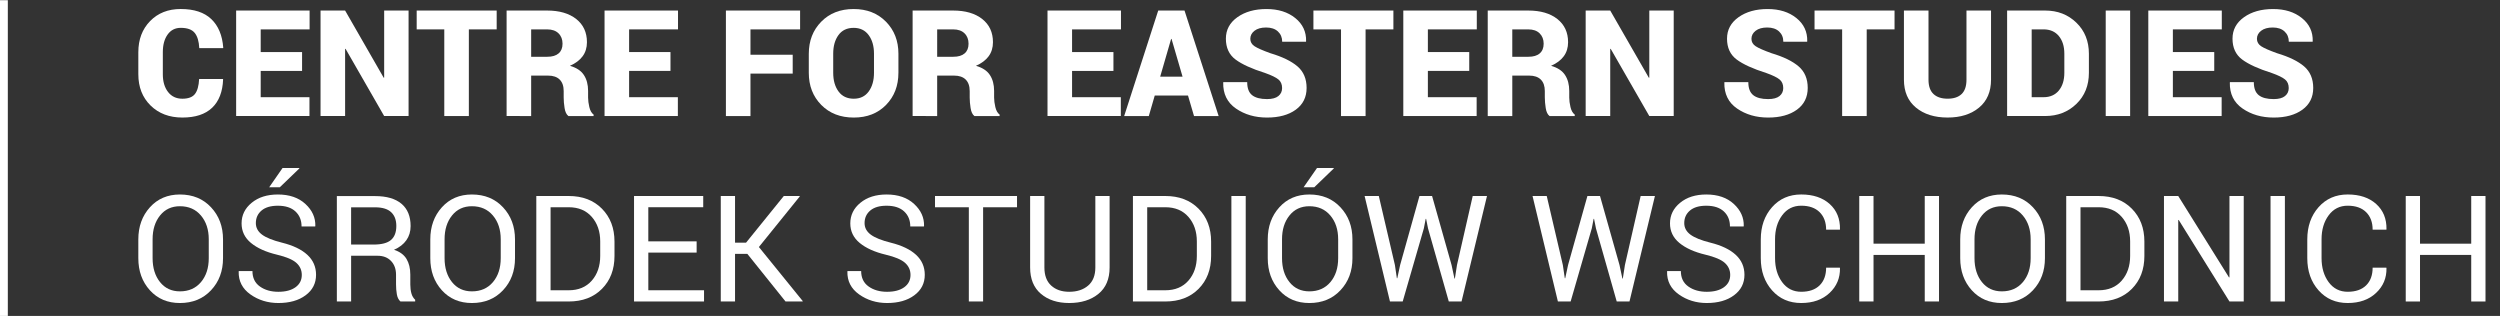 <?xml version="1.0" encoding="utf-8"?>
<!-- Generator: Adobe Illustrator 16.0.0, SVG Export Plug-In . SVG Version: 6.00 Build 0)  -->
<!DOCTYPE svg PUBLIC "-//W3C//DTD SVG 1.1//EN" "http://www.w3.org/Graphics/SVG/1.1/DTD/svg11.dtd">
<svg version="1.1"
	 id="Layer_1" xmlns:cc="http://creativecommons.org/ns#" xmlns:inkscape="http://www.inkscape.org/namespaces/inkscape" xmlns:sodipodi="http://sodipodi.sourceforge.net/DTD/sodipodi-0.dtd" xmlns:rdf="http://www.w3.org/1999/02/22-rdf-syntax-ns#" xmlns:dc="http://purl.org/dc/elements/1.1/" xmlns:svg="http://www.w3.org/2000/svg" sodipodi:docname="logo-part-en.svg" inkscape:version="1.0.2-2 (e86c870879, 2021-01-15)"
	 xmlns="http://www.w3.org/2000/svg" xmlns:xlink="http://www.w3.org/1999/xlink" x="0px" y="0px" width="237.368px" height="30px"
	 viewBox="0 0 237.368 30" enable-background="new 0 0 237.368 30" xml:space="preserve">
<rect x="0" y="0" width="237.368" height="30" fill="#333333" stroke="none"/>
<sodipodi:namedview  id="namedview103" borderlayer="false" guidetolerance="10" gridtolerance="10" showgrid="false" borderopacity="1" inkscape:cy="7.1699516" fit-margin-left="0" inkscape:zoom="6.7432763" bordercolor="#666666" pagecolor="#ffffff" fit-margin-top="0" showguides="true" objecttolerance="10" inkscape:cx="73.334585" inkscape:pageopacity="0.21176471" inkscape:pageshadow="2" inkscape:showpageshadow="true" inkscape:pagecheckerboard="true" inkscape:window-width="1499" inkscape:window-height="1128" inkscape:window-x="293" inkscape:current-layer="Layer_1" inkscape:window-maximized="0" fit-margin-right="0" fit-margin-bottom="0" inkscape:guide-bbox="true" inkscape:window-y="0">
	<sodipodi:guide  id="guide2116" position="12.605,32.518" orientation="1,0"></sodipodi:guide>
</sodipodi:namedview>
<g id="g100" transform="matrix(0.743,0,0,0.936,-0.093,0)">
	<rect id="rect98" x="0.125" y="0.017" fill="#FFFFFF" width="1" height="32.064"/>
</g>
<g enable-background="new    ">
	<path fill="#FFFFFF" d="M21.169,7.501l0.014,0.042c-0.046,1.174-0.393,2.07-1.042,2.689s-1.59,0.929-2.824,0.929
		c-1.238,0-2.245-0.381-3.02-1.142c-0.775-0.762-1.163-1.75-1.163-2.965V4.963c0-1.211,0.373-2.197,1.118-2.961
		c0.746-0.764,1.714-1.146,2.907-1.146c1.266,0,2.233,0.318,2.903,0.956c0.669,0.638,1.048,1.543,1.135,2.717l-0.014,0.042H18.92
		c-0.032-0.651-0.178-1.136-0.437-1.452c-0.259-0.316-0.701-0.475-1.324-0.475c-0.528,0-0.942,0.213-1.245,0.637
		S15.46,4.262,15.46,4.95v2.105c0,0.692,0.165,1.252,0.495,1.678c0.33,0.427,0.784,0.64,1.362,0.64c0.559,0,0.956-0.148,1.19-0.446
		c0.234-0.299,0.367-0.773,0.399-1.425H21.169z"/>
	<path fill="#FFFFFF" d="M28.681,6.732h-3.928v2.497h4.629v1.788h-6.961V1.001h6.975V2.79h-4.643v2.153h3.928V6.732z"/>
	<path fill="#FFFFFF" d="M38.793,11.017h-2.318l-3.667-6.384l-0.041,0.014v6.37h-2.332V1.001h2.332l3.667,6.384l0.041-0.014v-6.37
		h2.318V11.017z"/>
	<path fill="#FFFFFF" d="M47.158,2.79h-2.642v8.228h-2.332V2.79h-2.621V1.001h7.595V2.79z"/>
	<path fill="#FFFFFF" d="M50.432,7.178v3.839H48.1V1.001h3.852c1.16,0,2.08,0.269,2.759,0.805s1.018,1.271,1.018,2.201
		c0,0.519-0.137,0.963-0.409,1.335c-0.273,0.371-0.676,0.674-1.208,0.907c0.615,0.175,1.056,0.465,1.324,0.871
		c0.268,0.405,0.402,0.911,0.402,1.517V9.27c0,0.261,0.039,0.56,0.117,0.895c0.078,0.334,0.213,0.573,0.406,0.715v0.138h-2.394
		c-0.184-0.143-0.304-0.395-0.361-0.757c-0.058-0.362-0.086-0.697-0.086-1.004V8.651c0-0.478-0.126-0.842-0.378-1.094
		c-0.252-0.252-0.622-0.379-1.108-0.379H50.432z M50.432,5.39h1.534c0.468,0,0.825-0.106,1.073-0.32
		c0.248-0.213,0.372-0.519,0.372-0.918c0-0.408-0.127-0.737-0.382-0.987S52.416,2.79,51.952,2.79h-1.52V5.39z"/>
	<path fill="#FFFFFF" d="M63.66,6.732h-3.928v2.497h4.629v1.788h-6.961V1.001h6.975V2.79h-4.643v2.153h3.928V6.732z"/>
	<path fill="#FFFFFF" d="M75.265,6.986h-4.01v4.031h-2.332V1.001h7.044V2.79h-4.712v2.408h4.01V6.986z"/>
	<path fill="#FFFFFF" d="M85.302,6.911c0,1.233-0.391,2.25-1.173,3.051c-0.782,0.8-1.803,1.2-3.064,1.2c-1.271,0-2.3-0.4-3.089-1.2
		c-0.789-0.801-1.183-1.817-1.183-3.051V5.108c0-1.229,0.393-2.245,1.18-3.047c0.787-0.803,1.812-1.204,3.079-1.204
		c1.256,0,2.279,0.401,3.068,1.204c0.789,0.802,1.183,1.818,1.183,3.047V6.911z M82.983,5.094c0-0.716-0.168-1.303-0.505-1.761
		c-0.337-0.459-0.813-0.688-1.427-0.688c-0.628,0-1.109,0.229-1.441,0.685c-0.333,0.457-0.499,1.045-0.499,1.765v1.816
		c0,0.725,0.168,1.316,0.505,1.774c0.337,0.459,0.82,0.688,1.448,0.688c0.61,0,1.082-0.229,1.417-0.688
		c0.334-0.458,0.502-1.05,0.502-1.774V5.094z"/>
	<path fill="#FFFFFF" d="M88.982,7.178v3.839H86.65V1.001h3.852c1.16,0,2.08,0.269,2.759,0.805s1.018,1.271,1.018,2.201
		c0,0.519-0.137,0.963-0.409,1.335c-0.273,0.371-0.676,0.674-1.208,0.907c0.615,0.175,1.056,0.465,1.324,0.871
		c0.268,0.405,0.402,0.911,0.402,1.517V9.27c0,0.261,0.039,0.56,0.117,0.895c0.078,0.334,0.213,0.573,0.406,0.715v0.138h-2.394
		c-0.184-0.143-0.304-0.395-0.361-0.757c-0.058-0.362-0.086-0.697-0.086-1.004V8.651c0-0.478-0.126-0.842-0.378-1.094
		c-0.252-0.252-0.622-0.379-1.108-0.379H88.982z M88.982,5.39h1.534c0.468,0,0.825-0.106,1.073-0.32
		c0.248-0.213,0.372-0.519,0.372-0.918c0-0.408-0.127-0.737-0.382-0.987S90.965,2.79,90.502,2.79h-1.52V5.39z"/>
	<path fill="#FFFFFF" d="M105.718,6.732h-3.928v2.497h4.629v1.788h-6.961V1.001h6.975V2.79h-4.643v2.153h3.928V6.732z"/>
	<path fill="#FFFFFF" d="M112.797,9.071h-3.157l-0.564,1.946h-2.339l3.233-10.016h2.497l3.24,10.016h-2.339L112.797,9.071z
		 M110.155,7.282h2.126l-1.046-3.584h-0.041L110.155,7.282z"/>
	<path fill="#FFFFFF" d="M121.732,8.362c0-0.354-0.117-0.626-0.35-0.818c-0.234-0.192-0.654-0.396-1.26-0.612
		c-1.266-0.399-2.203-0.827-2.814-1.283c-0.609-0.456-0.914-1.115-0.914-1.978c0-0.839,0.363-1.518,1.09-2.036
		s1.65-0.777,2.77-0.777c1.109,0,2.02,0.285,2.727,0.856c0.709,0.571,1.053,1.306,1.029,2.205l-0.014,0.041h-2.256
		c0-0.399-0.137-0.724-0.406-0.974c-0.271-0.25-0.645-0.375-1.121-0.375c-0.469,0-0.836,0.104-1.102,0.31s-0.398,0.461-0.398,0.764
		c0,0.294,0.135,0.528,0.402,0.705s0.771,0.398,1.51,0.664c1.137,0.339,1.994,0.757,2.57,1.252c0.574,0.495,0.863,1.176,0.863,2.043
		c0,0.881-0.344,1.569-1.029,2.067c-0.686,0.497-1.594,0.746-2.727,0.746c-1.139,0-2.121-0.285-2.951-0.856
		s-1.234-1.393-1.211-2.466l0.014-0.042h2.264c0,0.578,0.154,0.991,0.467,1.238c0.312,0.248,0.785,0.372,1.418,0.372
		c0.48,0,0.84-0.097,1.076-0.289S121.732,8.673,121.732,8.362z"/>
	<path fill="#FFFFFF" d="M132.299,2.79h-2.641v8.228h-2.332V2.79h-2.621V1.001h7.594V2.79z"/>
	<path fill="#FFFFFF" d="M139.5,6.732h-3.928v2.497h4.631v1.788h-6.963V1.001h6.977V2.79h-4.645v2.153h3.928V6.732z"/>
	<path fill="#FFFFFF" d="M143.588,7.178v3.839h-2.332V1.001h3.852c1.16,0,2.08,0.269,2.758,0.805c0.68,0.536,1.02,1.271,1.02,2.201
		c0,0.519-0.137,0.963-0.41,1.335c-0.273,0.371-0.676,0.674-1.207,0.907c0.615,0.175,1.057,0.465,1.324,0.871
		c0.268,0.405,0.402,0.911,0.402,1.517V9.27c0,0.261,0.039,0.56,0.117,0.895c0.078,0.334,0.213,0.573,0.406,0.715v0.138h-2.395
		c-0.184-0.143-0.305-0.395-0.361-0.757s-0.086-0.697-0.086-1.004V8.651c0-0.478-0.127-0.842-0.379-1.094s-0.621-0.379-1.107-0.379
		H143.588z M143.588,5.39h1.533c0.469,0,0.826-0.106,1.072-0.32c0.248-0.213,0.373-0.519,0.373-0.918
		c0-0.408-0.129-0.737-0.383-0.987s-0.613-0.375-1.076-0.375h-1.52V5.39z"/>
	<path fill="#FFFFFF" d="M158.914,11.017h-2.318l-3.668-6.384l-0.041,0.014v6.37h-2.332V1.001h2.332l3.668,6.384l0.041-0.014v-6.37
		h2.318V11.017z"/>
	<path fill="#FFFFFF" d="M169.314,8.362c0-0.354-0.117-0.626-0.352-0.818c-0.232-0.192-0.652-0.396-1.258-0.612
		c-1.266-0.399-2.205-0.827-2.814-1.283s-0.914-1.115-0.914-1.978c0-0.839,0.363-1.518,1.09-2.036s1.65-0.777,2.77-0.777
		c1.109,0,2.018,0.285,2.727,0.856s1.051,1.306,1.029,2.205l-0.014,0.041h-2.258c0-0.399-0.135-0.724-0.404-0.974
		c-0.271-0.25-0.645-0.375-1.121-0.375c-0.469,0-0.836,0.104-1.102,0.31s-0.398,0.461-0.398,0.764c0,0.294,0.133,0.528,0.402,0.705
		c0.268,0.177,0.771,0.398,1.51,0.664c1.137,0.339,1.994,0.757,2.568,1.252c0.576,0.495,0.863,1.176,0.863,2.043
		c0,0.881-0.342,1.569-1.027,2.067c-0.686,0.497-1.596,0.746-2.729,0.746c-1.137,0-2.121-0.285-2.951-0.856
		s-1.232-1.393-1.209-2.466l0.014-0.042h2.262c0,0.578,0.156,0.991,0.469,1.238c0.311,0.248,0.783,0.372,1.416,0.372
		c0.482,0,0.842-0.097,1.078-0.289C169.195,8.926,169.314,8.673,169.314,8.362z"/>
	<path fill="#FFFFFF" d="M179.881,2.79h-2.643v8.228h-2.332V2.79h-2.621V1.001h7.596V2.79z"/>
	<path fill="#FFFFFF" d="M189.043,1.001v6.562c0,1.142-0.379,2.027-1.139,2.655s-1.754,0.942-2.982,0.942
		c-1.242,0-2.244-0.314-3.006-0.942s-1.143-1.514-1.143-2.655V1.001h2.332v6.562c0,0.614,0.158,1.069,0.475,1.365
		s0.764,0.443,1.342,0.443c0.574,0,1.016-0.146,1.324-0.439c0.311-0.294,0.465-0.75,0.465-1.369V1.001H189.043z"/>
	<path fill="#FFFFFF" d="M190.57,11.017V1.001h3.617c1.18,0,2.166,0.384,2.959,1.152c0.793,0.768,1.189,1.753,1.189,2.954v1.803
		c0,1.206-0.396,2.191-1.189,2.958c-0.793,0.766-1.779,1.148-2.959,1.148H190.57z M192.902,2.79v6.439h1.127
		c0.619,0,1.104-0.213,1.453-0.637c0.348-0.424,0.521-0.984,0.521-1.682V5.094c0-0.692-0.174-1.25-0.521-1.672
		c-0.35-0.422-0.834-0.633-1.453-0.633H192.902z"/>
	<path fill="#FFFFFF" d="M202.25,11.017h-2.318V1.001h2.318V11.017z"/>
	<path fill="#FFFFFF" d="M210.236,6.732h-3.928v2.497h4.631v1.788h-6.963V1.001h6.977V2.79h-4.645v2.153h3.928V6.732z"/>
	<path fill="#FFFFFF" d="M217.308,8.362c0-0.354-0.117-0.626-0.35-0.818c-0.234-0.192-0.654-0.396-1.26-0.612
		c-1.266-0.399-2.203-0.827-2.814-1.283c-0.609-0.456-0.914-1.115-0.914-1.978c0-0.839,0.363-1.518,1.09-2.036
		s1.65-0.777,2.77-0.777c1.109,0,2.02,0.285,2.727,0.856c0.709,0.571,1.053,1.306,1.029,2.205l-0.014,0.041h-2.256
		c0-0.399-0.137-0.724-0.406-0.974c-0.271-0.25-0.645-0.375-1.121-0.375c-0.469,0-0.836,0.104-1.102,0.31s-0.398,0.461-0.398,0.764
		c0,0.294,0.135,0.528,0.402,0.705s0.771,0.398,1.51,0.664c1.137,0.339,1.994,0.757,2.57,1.252c0.574,0.495,0.863,1.176,0.863,2.043
		c0,0.881-0.344,1.569-1.029,2.067c-0.686,0.497-1.594,0.746-2.727,0.746c-1.139,0-2.121-0.285-2.951-0.856
		s-1.234-1.393-1.211-2.466l0.014-0.042h2.264c0,0.578,0.154,0.991,0.467,1.238c0.312,0.248,0.785,0.372,1.418,0.372
		c0.48,0,0.84-0.097,1.076-0.289S217.308,8.673,217.308,8.362z"/>
</g>
<g enable-background="new    ">
	<path fill="#FFFFFF" d="M21.176,24.513c0,1.225-0.379,2.24-1.139,3.047c-0.759,0.809-1.744,1.211-2.954,1.211
		c-1.169,0-2.12-0.402-2.852-1.211c-0.731-0.807-1.097-1.822-1.097-3.047v-1.781c0-1.221,0.366-2.236,1.097-3.047
		c0.731-0.812,1.682-1.219,2.852-1.219c1.21,0,2.195,0.404,2.954,1.215c0.759,0.809,1.139,1.826,1.139,3.051V24.513z M19.821,22.718
		c0-0.918-0.248-1.67-0.743-2.256c-0.495-0.588-1.16-0.881-1.995-0.881c-0.789,0-1.418,0.293-1.889,0.881
		c-0.47,0.586-0.705,1.338-0.705,2.256v1.795c0,0.926,0.235,1.684,0.705,2.27c0.47,0.588,1.1,0.881,1.889,0.881
		c0.839,0,1.505-0.293,1.998-0.877s0.74-1.342,0.74-2.273V22.718z"/>
	<path fill="#FFFFFF" d="M28.654,26.104c0-0.455-0.172-0.838-0.516-1.146c-0.344-0.307-0.954-0.566-1.83-0.775
		c-1.06-0.252-1.886-0.625-2.48-1.117c-0.594-0.492-0.891-1.109-0.891-1.855c0-0.781,0.32-1.434,0.959-1.957
		c0.64-0.525,1.469-0.787,2.487-0.787c1.096,0,1.968,0.301,2.617,0.902c0.649,0.6,0.962,1.297,0.939,2.09l-0.014,0.041h-1.293
		c0-0.586-0.193-1.061-0.581-1.424c-0.388-0.361-0.943-0.543-1.668-0.543c-0.674,0-1.191,0.152-1.551,0.457
		c-0.36,0.307-0.54,0.703-0.54,1.193c0,0.438,0.195,0.801,0.584,1.092c0.39,0.291,1.023,0.547,1.899,0.766
		c1.055,0.262,1.857,0.646,2.408,1.156c0.55,0.51,0.825,1.141,0.825,1.893c0,0.807-0.33,1.455-0.991,1.945
		c-0.66,0.492-1.522,0.736-2.586,0.736c-1,0-1.884-0.271-2.652-0.814s-1.141-1.27-1.118-2.178l0.014-0.041h1.293
		c0,0.643,0.236,1.131,0.708,1.465c0.472,0.336,1.057,0.502,1.754,0.502c0.684,0,1.225-0.143,1.624-0.43
		S28.654,26.597,28.654,26.104z M26.83,15.948h1.583l0.014,0.041l-1.857,1.789h-1.011L26.83,15.948z"/>
	<path fill="#FFFFFF" d="M33.338,24.286v4.34h-1.355V18.618h3.625c1.096,0,1.933,0.242,2.511,0.729
		c0.578,0.486,0.867,1.193,0.867,2.119c0,0.514-0.134,0.961-0.403,1.342c-0.268,0.381-0.659,0.684-1.173,0.908
		c0.55,0.178,0.946,0.469,1.187,0.869c0.241,0.402,0.361,0.898,0.361,1.49v0.941c0,0.312,0.035,0.592,0.104,0.84
		c0.068,0.248,0.188,0.449,0.357,0.605v0.164h-1.396c-0.179-0.156-0.293-0.385-0.344-0.688c-0.051-0.303-0.076-0.615-0.076-0.936
		v-0.914c0-0.541-0.158-0.979-0.475-1.309s-0.741-0.494-1.273-0.494H33.338z M33.338,23.22h2.133c0.766,0,1.317-0.145,1.654-0.436
		c0.337-0.291,0.505-0.734,0.505-1.328c0-0.564-0.164-1-0.492-1.309c-0.328-0.309-0.838-0.463-1.531-0.463h-2.27V23.22z"/>
	<path fill="#FFFFFF" d="M48.898,24.513c0,1.225-0.379,2.24-1.139,3.047c-0.759,0.809-1.744,1.211-2.954,1.211
		c-1.169,0-2.12-0.402-2.852-1.211c-0.731-0.807-1.097-1.822-1.097-3.047v-1.781c0-1.221,0.366-2.236,1.097-3.047
		c0.731-0.812,1.682-1.219,2.852-1.219c1.21,0,2.195,0.404,2.954,1.215c0.759,0.809,1.139,1.826,1.139,3.051V24.513z M47.543,22.718
		c0-0.918-0.248-1.67-0.743-2.256c-0.495-0.588-1.16-0.881-1.995-0.881c-0.789,0-1.418,0.293-1.889,0.881
		c-0.47,0.586-0.705,1.338-0.705,2.256v1.795c0,0.926,0.235,1.684,0.705,2.27c0.47,0.588,1.1,0.881,1.889,0.881
		c0.839,0,1.505-0.293,1.998-0.877s0.74-1.342,0.74-2.273V22.718z"/>
	<path fill="#FFFFFF" d="M50.921,28.626V18.61h3.075c1.312,0,2.364,0.402,3.158,1.207c0.793,0.805,1.19,1.846,1.19,3.121v1.367
		c0,1.281-0.397,2.32-1.19,3.121c-0.793,0.799-1.846,1.199-3.158,1.199H50.921z M52.276,19.677v7.883h1.72
		c0.926,0,1.657-0.305,2.191-0.914s0.802-1.391,0.802-2.344v-1.381c0-0.943-0.268-1.721-0.802-2.33s-1.265-0.914-2.191-0.914H52.276
		z"/>
	<path fill="#FFFFFF" d="M66.144,23.983h-4.588v3.576h5.29v1.066H60.2V18.61h6.569v1.066h-5.214v3.24h4.588V23.983z"/>
	<path fill="#FFFFFF" d="M70.959,24.106h-1.169v4.52h-1.355V18.61h1.355v4.43h1.046l3.584-4.43h1.5l0.021,0.035l-3.887,4.809
		l4.169,5.139L76.2,28.626h-1.616L70.959,24.106z"/>
	<path fill="#FFFFFF" d="M86.45,26.104c0-0.455-0.172-0.838-0.516-1.146c-0.344-0.307-0.954-0.566-1.83-0.775
		c-1.06-0.252-1.886-0.625-2.48-1.117c-0.594-0.492-0.891-1.109-0.891-1.855c0-0.781,0.32-1.434,0.959-1.957
		c0.64-0.525,1.469-0.787,2.487-0.787c1.096,0,1.968,0.301,2.617,0.902c0.649,0.6,0.962,1.297,0.939,2.09l-0.014,0.041h-1.293
		c0-0.586-0.193-1.061-0.581-1.424c-0.388-0.361-0.943-0.543-1.668-0.543c-0.674,0-1.191,0.152-1.551,0.457
		c-0.36,0.307-0.54,0.703-0.54,1.193c0,0.438,0.195,0.801,0.584,1.092c0.39,0.291,1.023,0.547,1.899,0.766
		c1.055,0.262,1.857,0.646,2.408,1.156c0.55,0.51,0.825,1.141,0.825,1.893c0,0.807-0.33,1.455-0.991,1.945
		c-0.66,0.492-1.522,0.736-2.586,0.736c-1,0-1.884-0.271-2.652-0.814s-1.141-1.27-1.118-2.178l0.014-0.041h1.293
		c0,0.643,0.236,1.131,0.708,1.465c0.472,0.336,1.057,0.502,1.754,0.502c0.684,0,1.225-0.143,1.624-0.43S86.45,26.597,86.45,26.104z
		"/>
	<path fill="#FFFFFF" d="M96.563,19.677h-3.22v8.949h-1.355v-8.949h-3.212V18.61h7.787V19.677z"/>
	<path fill="#FFFFFF" d="M105.354,18.61v6.789c0,1.092-0.354,1.928-1.063,2.504c-0.708,0.578-1.634,0.867-2.776,0.867
		c-1.101,0-1.994-0.289-2.679-0.869s-1.028-1.414-1.028-2.502V18.61h1.355v6.785c0,0.756,0.216,1.33,0.647,1.721
		c0.431,0.393,1,0.588,1.706,0.588c0.743,0,1.343-0.195,1.799-0.588c0.457-0.391,0.685-0.965,0.685-1.721V18.61H105.354z"/>
	<path fill="#FFFFFF" d="M107.569,28.626V18.61h3.075c1.312,0,2.364,0.402,3.158,1.207c0.793,0.805,1.19,1.846,1.19,3.121v1.367
		c0,1.281-0.397,2.32-1.19,3.121c-0.793,0.799-1.846,1.199-3.158,1.199H107.569z M108.924,19.677v7.883h1.72
		c0.926,0,1.657-0.305,2.191-0.914s0.802-1.391,0.802-2.344v-1.381c0-0.943-0.268-1.721-0.802-2.33s-1.265-0.914-2.191-0.914
		H108.924z"/>
	<path fill="#FFFFFF" d="M118.278,28.626h-1.361V18.61h1.361V28.626z"/>
	<path fill="#FFFFFF" d="M128.411,24.513c0,1.225-0.379,2.24-1.139,3.047c-0.758,0.809-1.744,1.211-2.953,1.211
		c-1.17,0-2.121-0.402-2.852-1.211c-0.732-0.807-1.098-1.822-1.098-3.047v-1.781c0-1.221,0.365-2.236,1.098-3.047
		c0.73-0.812,1.682-1.219,2.852-1.219c1.209,0,2.195,0.404,2.953,1.215c0.76,0.809,1.139,1.826,1.139,3.051V24.513z M127.055,22.718
		c0-0.918-0.248-1.67-0.742-2.256c-0.496-0.588-1.16-0.881-1.994-0.881c-0.789,0-1.42,0.293-1.889,0.881
		c-0.471,0.586-0.705,1.338-0.705,2.256v1.795c0,0.926,0.234,1.684,0.705,2.27c0.469,0.588,1.1,0.881,1.889,0.881
		c0.838,0,1.504-0.293,1.998-0.877c0.492-0.584,0.738-1.342,0.738-2.273V22.718z M125.048,15.948h1.582l0.014,0.041l-1.857,1.789
		h-1.012L125.048,15.948z"/>
	<path fill="#FFFFFF" d="M132.442,25.159l0.186,1.252l0.041,0.008l0.27-1.26l1.836-6.549h1.197l1.85,6.549l0.275,1.287h0.041
		l0.199-1.287l1.494-6.549h1.355l-2.416,10.016h-1.211l-1.973-6.947l-0.18-0.9h-0.041l-0.172,0.9l-2.01,6.947h-1.209l-2.408-10.016
		h1.348L132.442,25.159z"/>
	<path fill="#FFFFFF" d="M148.387,25.159l0.186,1.252l0.041,0.008l0.27-1.26l1.836-6.549h1.197l1.85,6.549l0.275,1.287h0.041
		l0.199-1.287l1.494-6.549h1.355l-2.416,10.016h-1.211l-1.973-6.947l-0.18-0.9h-0.041l-0.172,0.9l-2.01,6.947h-1.209l-2.408-10.016
		h1.348L148.387,25.159z"/>
	<path fill="#FFFFFF" d="M164.278,26.104c0-0.455-0.172-0.838-0.516-1.146c-0.344-0.307-0.955-0.566-1.83-0.775
		c-1.059-0.252-1.887-0.625-2.48-1.117s-0.891-1.109-0.891-1.855c0-0.781,0.32-1.434,0.961-1.957
		c0.639-0.525,1.469-0.787,2.486-0.787c1.096,0,1.969,0.301,2.617,0.902c0.648,0.6,0.961,1.297,0.939,2.09l-0.014,0.041h-1.295
		c0-0.586-0.193-1.061-0.58-1.424c-0.389-0.361-0.943-0.543-1.668-0.543c-0.674,0-1.191,0.152-1.551,0.457
		c-0.361,0.307-0.541,0.703-0.541,1.193c0,0.438,0.195,0.801,0.584,1.092c0.391,0.291,1.023,0.547,1.9,0.766
		c1.055,0.262,1.855,0.646,2.406,1.156s0.826,1.141,0.826,1.893c0,0.807-0.33,1.455-0.99,1.945c-0.66,0.492-1.523,0.736-2.588,0.736
		c-0.998,0-1.883-0.271-2.65-0.814c-0.77-0.543-1.141-1.27-1.119-2.178l0.014-0.041h1.295c0,0.643,0.234,1.131,0.707,1.465
		c0.473,0.336,1.059,0.502,1.754,0.502c0.684,0,1.225-0.143,1.625-0.43C164.079,26.987,164.278,26.597,164.278,26.104z"/>
	<path fill="#FFFFFF" d="M174.686,25.413l0.014,0.043c0.018,0.939-0.312,1.727-0.99,2.361c-0.68,0.637-1.576,0.953-2.689,0.953
		c-1.133,0-2.057-0.4-2.77-1.203s-1.07-1.82-1.07-3.055v-1.781c0-1.234,0.357-2.254,1.07-3.059s1.637-1.207,2.77-1.207
		c1.131,0,2.033,0.303,2.703,0.904c0.668,0.604,0.994,1.402,0.977,2.398l-0.014,0.041h-1.301c0-0.701-0.207-1.256-0.619-1.664
		s-0.994-0.613-1.746-0.613c-0.758,0-1.361,0.305-1.811,0.914s-0.674,1.365-0.674,2.268v1.795c0,0.912,0.225,1.672,0.674,2.281
		s1.053,0.914,1.811,0.914c0.752,0,1.334-0.203,1.746-0.607c0.412-0.406,0.619-0.967,0.619-1.684H174.686z"/>
	<path fill="#FFFFFF" d="M184.104,28.626h-1.355v-4.422h-4.863v4.422h-1.355V18.61h1.355v4.527h4.863V18.61h1.355V28.626z"/>
	<path fill="#FFFFFF" d="M194.161,24.513c0,1.225-0.381,2.24-1.139,3.047c-0.76,0.809-1.744,1.211-2.955,1.211
		c-1.17,0-2.119-0.402-2.852-1.211c-0.73-0.807-1.098-1.822-1.098-3.047v-1.781c0-1.221,0.367-2.236,1.098-3.047
		c0.732-0.812,1.682-1.219,2.852-1.219c1.211,0,2.195,0.404,2.955,1.215c0.758,0.809,1.139,1.826,1.139,3.051V24.513z
		 M192.805,22.718c0-0.918-0.248-1.67-0.744-2.256c-0.494-0.588-1.16-0.881-1.994-0.881c-0.789,0-1.418,0.293-1.889,0.881
		c-0.469,0.586-0.705,1.338-0.705,2.256v1.795c0,0.926,0.236,1.684,0.705,2.27c0.471,0.588,1.1,0.881,1.889,0.881
		c0.84,0,1.506-0.293,1.998-0.877c0.494-0.584,0.74-1.342,0.74-2.273V22.718z"/>
	<path fill="#FFFFFF" d="M196.182,28.626V18.61h3.074c1.312,0,2.365,0.402,3.158,1.207s1.189,1.846,1.189,3.121v1.367
		c0,1.281-0.396,2.32-1.189,3.121c-0.793,0.799-1.846,1.199-3.158,1.199H196.182z M197.538,19.677v7.883h1.719
		c0.928,0,1.658-0.305,2.191-0.914c0.535-0.609,0.803-1.391,0.803-2.344v-1.381c0-0.943-0.268-1.721-0.803-2.33
		c-0.533-0.609-1.264-0.914-2.191-0.914H197.538z"/>
	<path fill="#FFFFFF" d="M213.036,28.626h-1.355l-4.822-7.746l-0.041,0.014v7.732h-1.355V18.61h1.355l4.822,7.732l0.041-0.014V18.61
		h1.355V28.626z"/>
	<path fill="#FFFFFF" d="M216.944,28.626h-1.363V18.61h1.363V28.626z"/>
	<path fill="#FFFFFF" d="M226.575,25.413l0.014,0.043c0.018,0.939-0.312,1.727-0.992,2.361c-0.678,0.637-1.574,0.953-2.689,0.953
		c-1.133,0-2.055-0.4-2.768-1.203s-1.07-1.82-1.07-3.055v-1.781c0-1.234,0.357-2.254,1.07-3.059s1.635-1.207,2.768-1.207
		s2.035,0.303,2.703,0.904c0.67,0.604,0.996,1.402,0.979,2.398l-0.014,0.041h-1.301c0-0.701-0.207-1.256-0.619-1.664
		s-0.996-0.613-1.748-0.613c-0.756,0-1.359,0.305-1.809,0.914s-0.674,1.365-0.674,2.268v1.795c0,0.912,0.225,1.672,0.674,2.281
		s1.053,0.914,1.809,0.914c0.752,0,1.336-0.203,1.748-0.607c0.412-0.406,0.619-0.967,0.619-1.684H226.575z"/>
	<path fill="#FFFFFF" d="M235.991,28.626h-1.355v-4.422h-4.863v4.422h-1.355V18.61h1.355v4.527h4.863V18.61h1.355V28.626z"/>
</g>
</svg>
